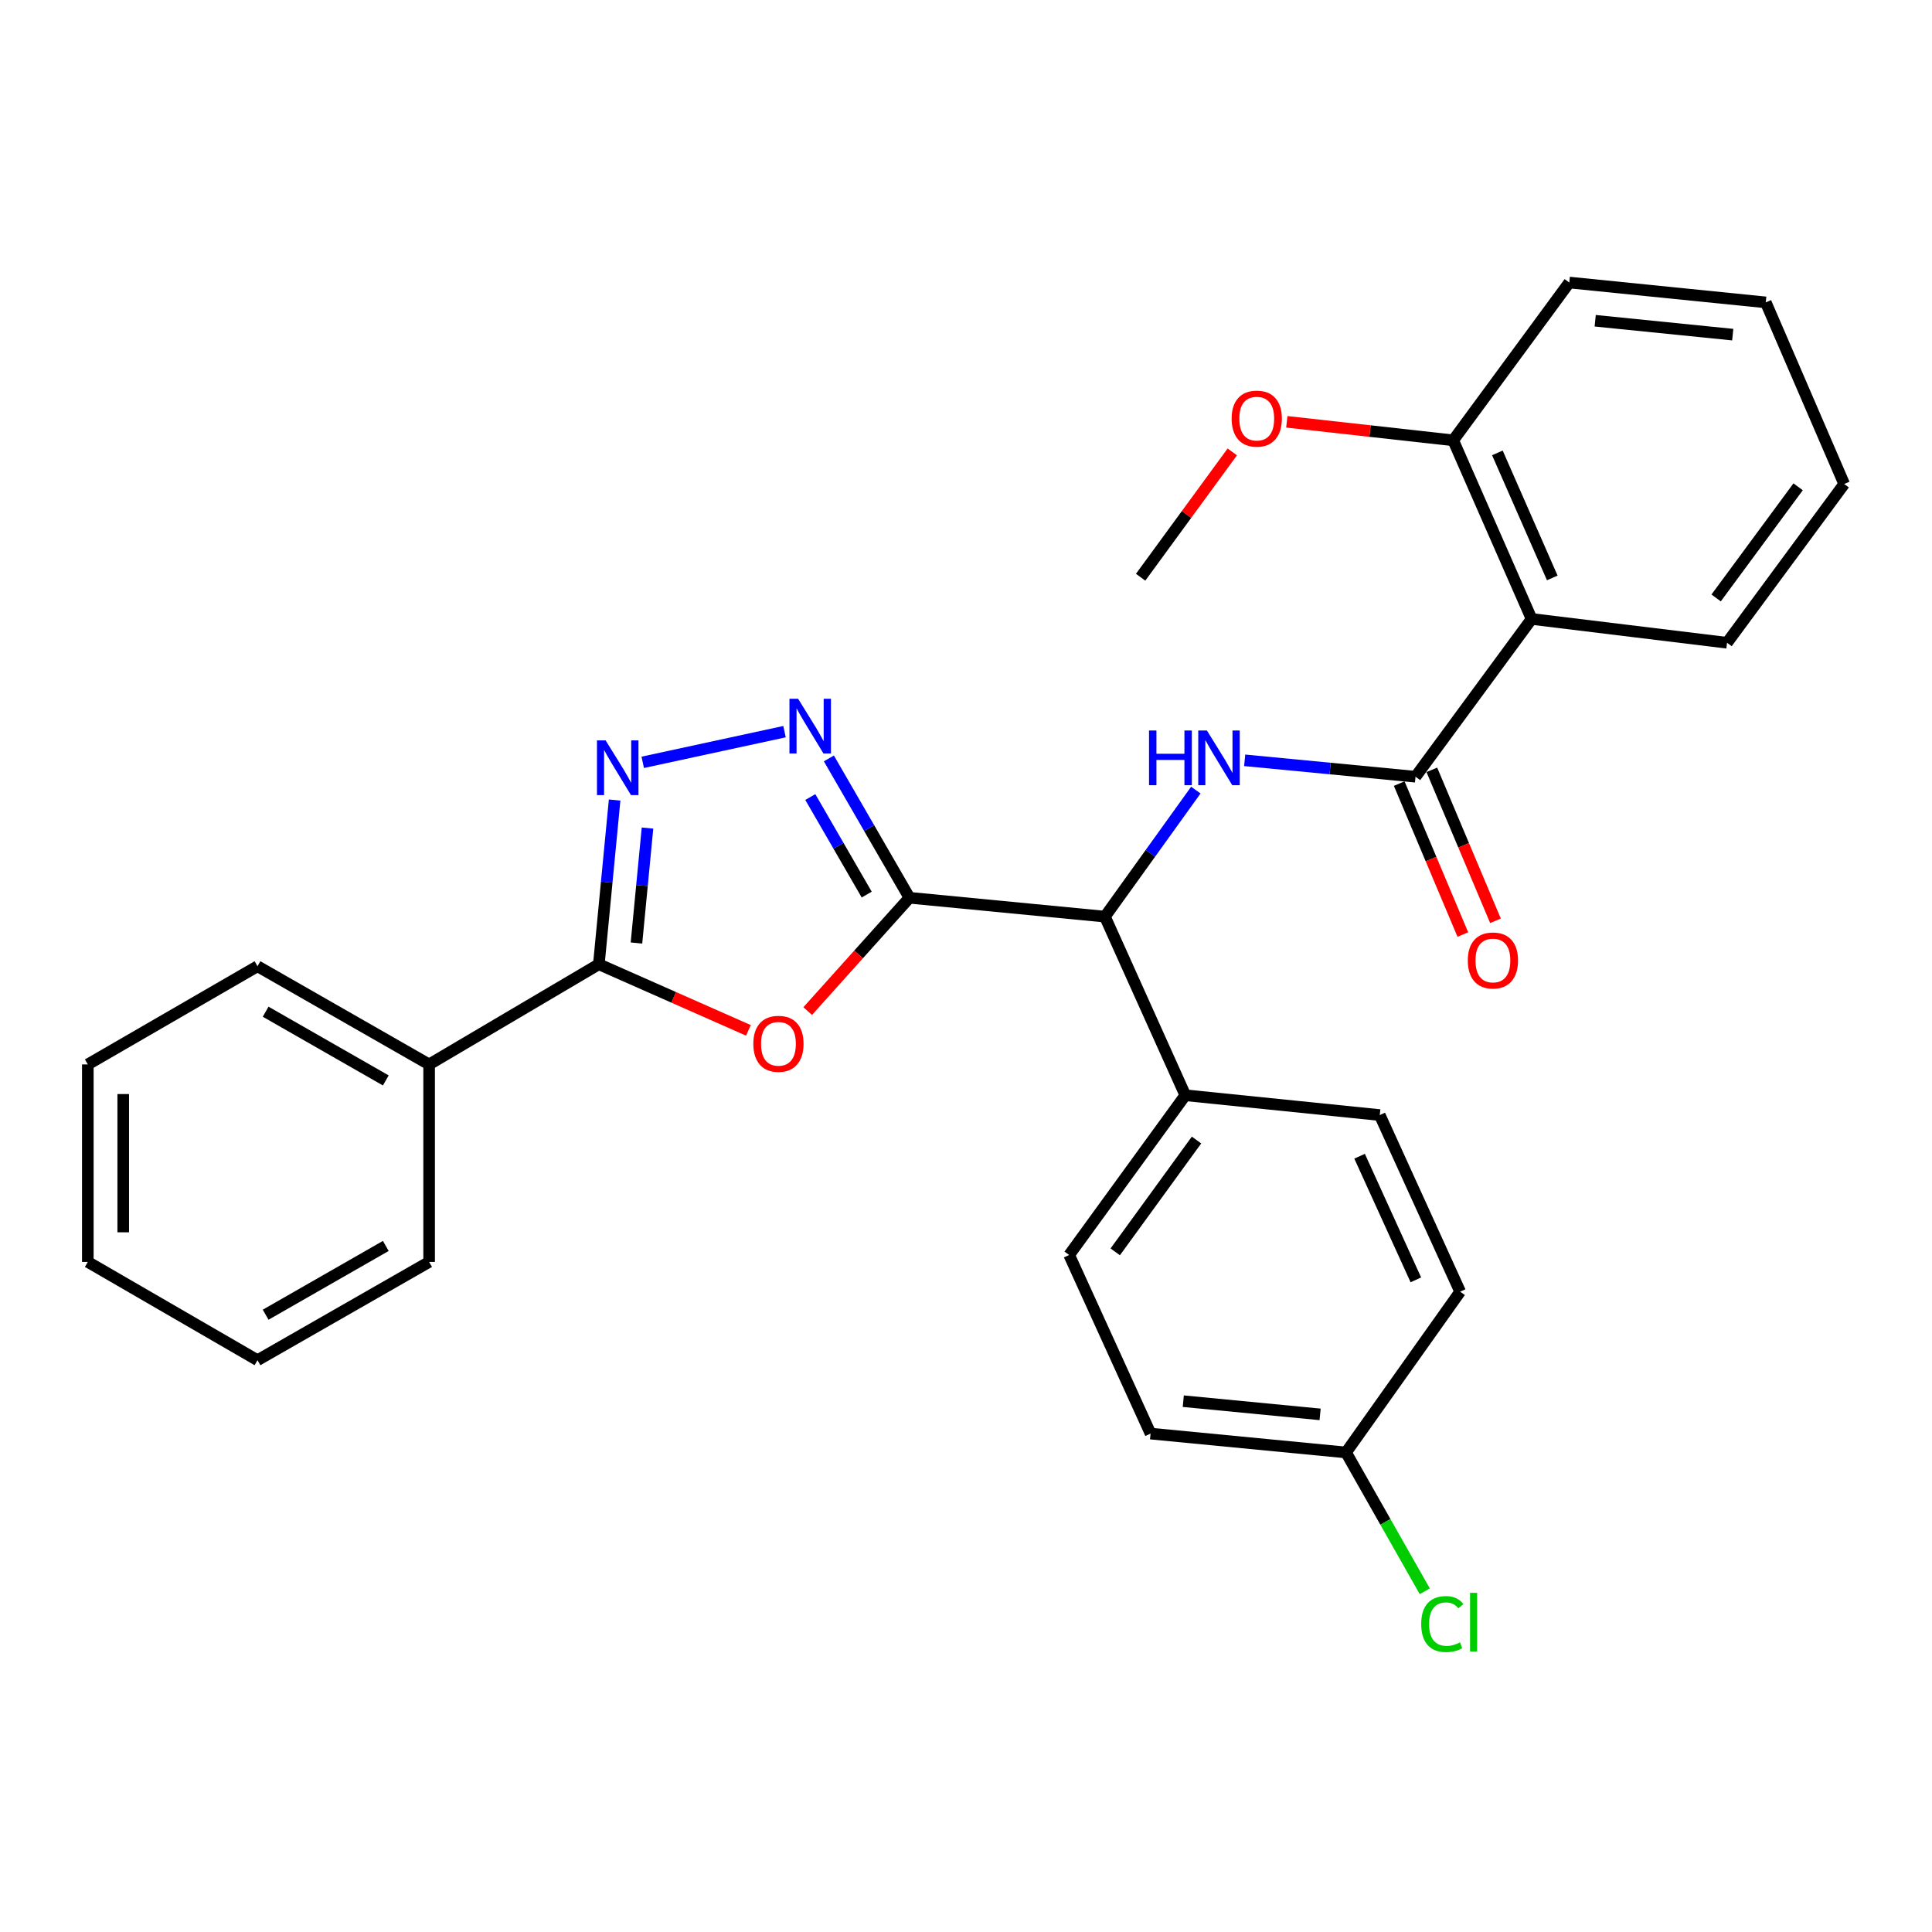 <?xml version='1.0' encoding='iso-8859-1'?>
<svg version='1.1' baseProfile='full'
              xmlns='http://www.w3.org/2000/svg'
                      xmlns:rdkit='http://www.rdkit.org/xml'
                      xmlns:xlink='http://www.w3.org/1999/xlink'
                  xml:space='preserve'
width='1000px' height='1000px' viewBox='0 0 1000 1000'>
<!-- END OF HEADER -->
<rect style='opacity:1.0;fill:#FFFFFF;stroke:none' width='1000' height='1000' x='0' y='0'> </rect>
<path class='bond-0' d='M 470.726,464.681 L 444.392,494.008' style='fill:none;fill-rule:evenodd;stroke:#000000;stroke-width:6px;stroke-linecap:butt;stroke-linejoin:miter;stroke-opacity:1' />
<path class='bond-0' d='M 444.392,494.008 L 418.059,523.335' style='fill:none;fill-rule:evenodd;stroke:#FF0000;stroke-width:6px;stroke-linecap:butt;stroke-linejoin:miter;stroke-opacity:1' />
<path class='bond-1' d='M 470.726,464.681 L 449.876,428.618' style='fill:none;fill-rule:evenodd;stroke:#000000;stroke-width:6px;stroke-linecap:butt;stroke-linejoin:miter;stroke-opacity:1' />
<path class='bond-1' d='M 449.876,428.618 L 429.027,392.556' style='fill:none;fill-rule:evenodd;stroke:#0000FF;stroke-width:6px;stroke-linecap:butt;stroke-linejoin:miter;stroke-opacity:1' />
<path class='bond-1' d='M 448.604,463.036 L 434.009,437.792' style='fill:none;fill-rule:evenodd;stroke:#000000;stroke-width:6px;stroke-linecap:butt;stroke-linejoin:miter;stroke-opacity:1' />
<path class='bond-1' d='M 434.009,437.792 L 419.415,412.548' style='fill:none;fill-rule:evenodd;stroke:#0000FF;stroke-width:6px;stroke-linecap:butt;stroke-linejoin:miter;stroke-opacity:1' />
<path class='bond-7' d='M 470.726,464.681 L 571.907,474.445' style='fill:none;fill-rule:evenodd;stroke:#000000;stroke-width:6px;stroke-linecap:butt;stroke-linejoin:miter;stroke-opacity:1' />
<path class='bond-3' d='M 387.381,533.322 L 348.67,516.209' style='fill:none;fill-rule:evenodd;stroke:#FF0000;stroke-width:6px;stroke-linecap:butt;stroke-linejoin:miter;stroke-opacity:1' />
<path class='bond-3' d='M 348.67,516.209 L 309.959,499.097' style='fill:none;fill-rule:evenodd;stroke:#000000;stroke-width:6px;stroke-linecap:butt;stroke-linejoin:miter;stroke-opacity:1' />
<path class='bond-2' d='M 406.068,378.706 L 332.682,394.585' style='fill:none;fill-rule:evenodd;stroke:#0000FF;stroke-width:6px;stroke-linecap:butt;stroke-linejoin:miter;stroke-opacity:1' />
<path class='bond-29' d='M 318.127,414.101 L 314.043,456.599' style='fill:none;fill-rule:evenodd;stroke:#0000FF;stroke-width:6px;stroke-linecap:butt;stroke-linejoin:miter;stroke-opacity:1' />
<path class='bond-29' d='M 314.043,456.599 L 309.959,499.097' style='fill:none;fill-rule:evenodd;stroke:#000000;stroke-width:6px;stroke-linecap:butt;stroke-linejoin:miter;stroke-opacity:1' />
<path class='bond-29' d='M 335.146,428.603 L 332.287,458.352' style='fill:none;fill-rule:evenodd;stroke:#0000FF;stroke-width:6px;stroke-linecap:butt;stroke-linejoin:miter;stroke-opacity:1' />
<path class='bond-29' d='M 332.287,458.352 L 329.428,488.101' style='fill:none;fill-rule:evenodd;stroke:#000000;stroke-width:6px;stroke-linecap:butt;stroke-linejoin:miter;stroke-opacity:1' />
<path class='bond-11' d='M 309.959,499.097 L 222.116,550.945' style='fill:none;fill-rule:evenodd;stroke:#000000;stroke-width:6px;stroke-linecap:butt;stroke-linejoin:miter;stroke-opacity:1' />
<path class='bond-4' d='M 732.674,402.029 L 688.461,397.785' style='fill:none;fill-rule:evenodd;stroke:#000000;stroke-width:6px;stroke-linecap:butt;stroke-linejoin:miter;stroke-opacity:1' />
<path class='bond-4' d='M 688.461,397.785 L 644.249,393.541' style='fill:none;fill-rule:evenodd;stroke:#0000FF;stroke-width:6px;stroke-linecap:butt;stroke-linejoin:miter;stroke-opacity:1' />
<path class='bond-6' d='M 732.674,402.029 L 792.76,320.368' style='fill:none;fill-rule:evenodd;stroke:#000000;stroke-width:6px;stroke-linecap:butt;stroke-linejoin:miter;stroke-opacity:1' />
<path class='bond-9' d='M 724.23,405.589 L 740.697,444.655' style='fill:none;fill-rule:evenodd;stroke:#000000;stroke-width:6px;stroke-linecap:butt;stroke-linejoin:miter;stroke-opacity:1' />
<path class='bond-9' d='M 740.697,444.655 L 757.164,483.721' style='fill:none;fill-rule:evenodd;stroke:#FF0000;stroke-width:6px;stroke-linecap:butt;stroke-linejoin:miter;stroke-opacity:1' />
<path class='bond-9' d='M 741.119,398.47 L 757.586,437.536' style='fill:none;fill-rule:evenodd;stroke:#000000;stroke-width:6px;stroke-linecap:butt;stroke-linejoin:miter;stroke-opacity:1' />
<path class='bond-9' d='M 757.586,437.536 L 774.053,476.602' style='fill:none;fill-rule:evenodd;stroke:#FF0000;stroke-width:6px;stroke-linecap:butt;stroke-linejoin:miter;stroke-opacity:1' />
<path class='bond-5' d='M 618.962,408.954 L 595.435,441.7' style='fill:none;fill-rule:evenodd;stroke:#0000FF;stroke-width:6px;stroke-linecap:butt;stroke-linejoin:miter;stroke-opacity:1' />
<path class='bond-5' d='M 595.435,441.7 L 571.907,474.445' style='fill:none;fill-rule:evenodd;stroke:#000000;stroke-width:6px;stroke-linecap:butt;stroke-linejoin:miter;stroke-opacity:1' />
<path class='bond-10' d='M 792.76,320.368 L 752.173,227.913' style='fill:none;fill-rule:evenodd;stroke:#000000;stroke-width:6px;stroke-linecap:butt;stroke-linejoin:miter;stroke-opacity:1' />
<path class='bond-10' d='M 803.454,299.132 L 775.044,234.414' style='fill:none;fill-rule:evenodd;stroke:#000000;stroke-width:6px;stroke-linecap:butt;stroke-linejoin:miter;stroke-opacity:1' />
<path class='bond-18' d='M 792.76,320.368 L 893.92,332.698' style='fill:none;fill-rule:evenodd;stroke:#000000;stroke-width:6px;stroke-linecap:butt;stroke-linejoin:miter;stroke-opacity:1' />
<path class='bond-8' d='M 571.907,474.445 L 613.512,566.9' style='fill:none;fill-rule:evenodd;stroke:#000000;stroke-width:6px;stroke-linecap:butt;stroke-linejoin:miter;stroke-opacity:1' />
<path class='bond-12' d='M 613.512,566.9 L 553.406,649.58' style='fill:none;fill-rule:evenodd;stroke:#000000;stroke-width:6px;stroke-linecap:butt;stroke-linejoin:miter;stroke-opacity:1' />
<path class='bond-12' d='M 619.32,590.079 L 577.246,647.955' style='fill:none;fill-rule:evenodd;stroke:#000000;stroke-width:6px;stroke-linecap:butt;stroke-linejoin:miter;stroke-opacity:1' />
<path class='bond-13' d='M 613.512,566.9 L 714.163,577.154' style='fill:none;fill-rule:evenodd;stroke:#000000;stroke-width:6px;stroke-linecap:butt;stroke-linejoin:miter;stroke-opacity:1' />
<path class='bond-19' d='M 752.173,227.913 L 709.112,223.122' style='fill:none;fill-rule:evenodd;stroke:#000000;stroke-width:6px;stroke-linecap:butt;stroke-linejoin:miter;stroke-opacity:1' />
<path class='bond-19' d='M 709.112,223.122 L 666.051,218.331' style='fill:none;fill-rule:evenodd;stroke:#FF0000;stroke-width:6px;stroke-linecap:butt;stroke-linejoin:miter;stroke-opacity:1' />
<path class='bond-20' d='M 752.173,227.913 L 812.259,146.241' style='fill:none;fill-rule:evenodd;stroke:#000000;stroke-width:6px;stroke-linecap:butt;stroke-linejoin:miter;stroke-opacity:1' />
<path class='bond-21' d='M 222.116,550.945 L 133.276,500.125' style='fill:none;fill-rule:evenodd;stroke:#000000;stroke-width:6px;stroke-linecap:butt;stroke-linejoin:miter;stroke-opacity:1' />
<path class='bond-21' d='M 199.69,559.231 L 137.502,523.657' style='fill:none;fill-rule:evenodd;stroke:#000000;stroke-width:6px;stroke-linecap:butt;stroke-linejoin:miter;stroke-opacity:1' />
<path class='bond-22' d='M 222.116,550.945 L 222.116,653.174' style='fill:none;fill-rule:evenodd;stroke:#000000;stroke-width:6px;stroke-linecap:butt;stroke-linejoin:miter;stroke-opacity:1' />
<path class='bond-16' d='M 553.406,649.58 L 595.53,742.025' style='fill:none;fill-rule:evenodd;stroke:#000000;stroke-width:6px;stroke-linecap:butt;stroke-linejoin:miter;stroke-opacity:1' />
<path class='bond-15' d='M 714.163,577.154 L 755.768,668.58' style='fill:none;fill-rule:evenodd;stroke:#000000;stroke-width:6px;stroke-linecap:butt;stroke-linejoin:miter;stroke-opacity:1' />
<path class='bond-15' d='M 703.722,598.459 L 732.845,662.457' style='fill:none;fill-rule:evenodd;stroke:#000000;stroke-width:6px;stroke-linecap:butt;stroke-linejoin:miter;stroke-opacity:1' />
<path class='bond-14' d='M 696.701,751.789 L 755.768,668.58' style='fill:none;fill-rule:evenodd;stroke:#000000;stroke-width:6px;stroke-linecap:butt;stroke-linejoin:miter;stroke-opacity:1' />
<path class='bond-17' d='M 696.701,751.789 L 717.082,787.718' style='fill:none;fill-rule:evenodd;stroke:#000000;stroke-width:6px;stroke-linecap:butt;stroke-linejoin:miter;stroke-opacity:1' />
<path class='bond-17' d='M 717.082,787.718 L 737.464,823.647' style='fill:none;fill-rule:evenodd;stroke:#00CC00;stroke-width:6px;stroke-linecap:butt;stroke-linejoin:miter;stroke-opacity:1' />
<path class='bond-30' d='M 696.701,751.789 L 595.53,742.025' style='fill:none;fill-rule:evenodd;stroke:#000000;stroke-width:6px;stroke-linecap:butt;stroke-linejoin:miter;stroke-opacity:1' />
<path class='bond-30' d='M 683.286,732.081 L 612.466,725.246' style='fill:none;fill-rule:evenodd;stroke:#000000;stroke-width:6px;stroke-linecap:butt;stroke-linejoin:miter;stroke-opacity:1' />
<path class='bond-24' d='M 893.92,332.698 L 954.545,250.518' style='fill:none;fill-rule:evenodd;stroke:#000000;stroke-width:6px;stroke-linecap:butt;stroke-linejoin:miter;stroke-opacity:1' />
<path class='bond-24' d='M 888.265,309.491 L 930.703,251.964' style='fill:none;fill-rule:evenodd;stroke:#000000;stroke-width:6px;stroke-linecap:butt;stroke-linejoin:miter;stroke-opacity:1' />
<path class='bond-23' d='M 637.835,233.906 L 614.111,266.338' style='fill:none;fill-rule:evenodd;stroke:#FF0000;stroke-width:6px;stroke-linecap:butt;stroke-linejoin:miter;stroke-opacity:1' />
<path class='bond-23' d='M 614.111,266.338 L 590.388,298.771' style='fill:none;fill-rule:evenodd;stroke:#000000;stroke-width:6px;stroke-linecap:butt;stroke-linejoin:miter;stroke-opacity:1' />
<path class='bond-32' d='M 812.259,146.241 L 913.959,156.515' style='fill:none;fill-rule:evenodd;stroke:#000000;stroke-width:6px;stroke-linecap:butt;stroke-linejoin:miter;stroke-opacity:1' />
<path class='bond-32' d='M 825.672,166.018 L 896.862,173.209' style='fill:none;fill-rule:evenodd;stroke:#000000;stroke-width:6px;stroke-linecap:butt;stroke-linejoin:miter;stroke-opacity:1' />
<path class='bond-27' d='M 133.276,500.125 L 45.455,550.945' style='fill:none;fill-rule:evenodd;stroke:#000000;stroke-width:6px;stroke-linecap:butt;stroke-linejoin:miter;stroke-opacity:1' />
<path class='bond-25' d='M 222.116,653.174 L 133.276,704.035' style='fill:none;fill-rule:evenodd;stroke:#000000;stroke-width:6px;stroke-linecap:butt;stroke-linejoin:miter;stroke-opacity:1' />
<path class='bond-25' d='M 199.684,644.897 L 137.496,680.5' style='fill:none;fill-rule:evenodd;stroke:#000000;stroke-width:6px;stroke-linecap:butt;stroke-linejoin:miter;stroke-opacity:1' />
<path class='bond-26' d='M 954.545,250.518 L 913.959,156.515' style='fill:none;fill-rule:evenodd;stroke:#000000;stroke-width:6px;stroke-linecap:butt;stroke-linejoin:miter;stroke-opacity:1' />
<path class='bond-28' d='M 133.276,704.035 L 45.455,653.174' style='fill:none;fill-rule:evenodd;stroke:#000000;stroke-width:6px;stroke-linecap:butt;stroke-linejoin:miter;stroke-opacity:1' />
<path class='bond-31' d='M 45.455,550.945 L 45.455,653.174' style='fill:none;fill-rule:evenodd;stroke:#000000;stroke-width:6px;stroke-linecap:butt;stroke-linejoin:miter;stroke-opacity:1' />
<path class='bond-31' d='M 63.783,566.279 L 63.783,637.84' style='fill:none;fill-rule:evenodd;stroke:#000000;stroke-width:6px;stroke-linecap:butt;stroke-linejoin:miter;stroke-opacity:1' />
<path  class='atom-1' d='M 389.923 540.272
Q 389.923 533.472, 393.283 529.672
Q 396.643 525.872, 402.923 525.872
Q 409.203 525.872, 412.563 529.672
Q 415.923 533.472, 415.923 540.272
Q 415.923 547.152, 412.523 551.072
Q 409.123 554.952, 402.923 554.952
Q 396.683 554.952, 393.283 551.072
Q 389.923 547.192, 389.923 540.272
M 402.923 551.752
Q 407.243 551.752, 409.563 548.872
Q 411.923 545.952, 411.923 540.272
Q 411.923 534.712, 409.563 531.912
Q 407.243 529.072, 402.923 529.072
Q 398.603 529.072, 396.243 531.872
Q 393.923 534.672, 393.923 540.272
Q 393.923 545.992, 396.243 548.872
Q 398.603 551.752, 402.923 551.752
' fill='#FF0000'/>
<path  class='atom-2' d='M 413.097 361.67
L 422.377 376.67
Q 423.297 378.15, 424.777 380.83
Q 426.257 383.51, 426.337 383.67
L 426.337 361.67
L 430.097 361.67
L 430.097 389.99
L 426.217 389.99
L 416.257 373.59
Q 415.097 371.67, 413.857 369.47
Q 412.657 367.27, 412.297 366.59
L 412.297 389.99
L 408.617 389.99
L 408.617 361.67
L 413.097 361.67
' fill='#0000FF'/>
<path  class='atom-3' d='M 313.474 383.226
L 322.754 398.226
Q 323.674 399.706, 325.154 402.386
Q 326.634 405.066, 326.714 405.226
L 326.714 383.226
L 330.474 383.226
L 330.474 411.546
L 326.594 411.546
L 316.634 395.146
Q 315.474 393.226, 314.234 391.026
Q 313.034 388.826, 312.674 388.146
L 312.674 411.546
L 308.994 411.546
L 308.994 383.226
L 313.474 383.226
' fill='#0000FF'/>
<path  class='atom-6' d='M 594.734 378.105
L 598.574 378.105
L 598.574 390.145
L 613.054 390.145
L 613.054 378.105
L 616.894 378.105
L 616.894 406.425
L 613.054 406.425
L 613.054 393.345
L 598.574 393.345
L 598.574 406.425
L 594.734 406.425
L 594.734 378.105
' fill='#0000FF'/>
<path  class='atom-6' d='M 624.694 378.105
L 633.974 393.105
Q 634.894 394.585, 636.374 397.265
Q 637.854 399.945, 637.934 400.105
L 637.934 378.105
L 641.694 378.105
L 641.694 406.425
L 637.814 406.425
L 627.854 390.025
Q 626.694 388.105, 625.454 385.905
Q 624.254 383.705, 623.894 383.025
L 623.894 406.425
L 620.214 406.425
L 620.214 378.105
L 624.694 378.105
' fill='#0000FF'/>
<path  class='atom-10' d='M 759.731 497.14
Q 759.731 490.34, 763.091 486.54
Q 766.451 482.74, 772.731 482.74
Q 779.011 482.74, 782.371 486.54
Q 785.731 490.34, 785.731 497.14
Q 785.731 504.02, 782.331 507.94
Q 778.931 511.82, 772.731 511.82
Q 766.491 511.82, 763.091 507.94
Q 759.731 504.06, 759.731 497.14
M 772.731 508.62
Q 777.051 508.62, 779.371 505.74
Q 781.731 502.82, 781.731 497.14
Q 781.731 491.58, 779.371 488.78
Q 777.051 485.94, 772.731 485.94
Q 768.411 485.94, 766.051 488.74
Q 763.731 491.54, 763.731 497.14
Q 763.731 502.86, 766.051 505.74
Q 768.411 508.62, 772.731 508.62
' fill='#FF0000'/>
<path  class='atom-18' d='M 735.612 840.612
Q 735.612 833.572, 738.892 829.892
Q 742.212 826.172, 748.492 826.172
Q 754.332 826.172, 757.452 830.292
L 754.812 832.452
Q 752.532 829.452, 748.492 829.452
Q 744.212 829.452, 741.932 832.332
Q 739.692 835.172, 739.692 840.612
Q 739.692 846.212, 742.012 849.092
Q 744.372 851.972, 748.932 851.972
Q 752.052 851.972, 755.692 850.092
L 756.812 853.092
Q 755.332 854.052, 753.092 854.612
Q 750.852 855.172, 748.372 855.172
Q 742.212 855.172, 738.892 851.412
Q 735.612 847.652, 735.612 840.612
' fill='#00CC00'/>
<path  class='atom-18' d='M 760.892 824.452
L 764.572 824.452
L 764.572 854.812
L 760.892 854.812
L 760.892 824.452
' fill='#00CC00'/>
<path  class='atom-20' d='M 637.494 216.681
Q 637.494 209.881, 640.854 206.081
Q 644.214 202.281, 650.494 202.281
Q 656.774 202.281, 660.134 206.081
Q 663.494 209.881, 663.494 216.681
Q 663.494 223.561, 660.094 227.481
Q 656.694 231.361, 650.494 231.361
Q 644.254 231.361, 640.854 227.481
Q 637.494 223.601, 637.494 216.681
M 650.494 228.161
Q 654.814 228.161, 657.134 225.281
Q 659.494 222.361, 659.494 216.681
Q 659.494 211.121, 657.134 208.321
Q 654.814 205.481, 650.494 205.481
Q 646.174 205.481, 643.814 208.281
Q 641.494 211.081, 641.494 216.681
Q 641.494 222.401, 643.814 225.281
Q 646.174 228.161, 650.494 228.161
' fill='#FF0000'/>
</svg>
